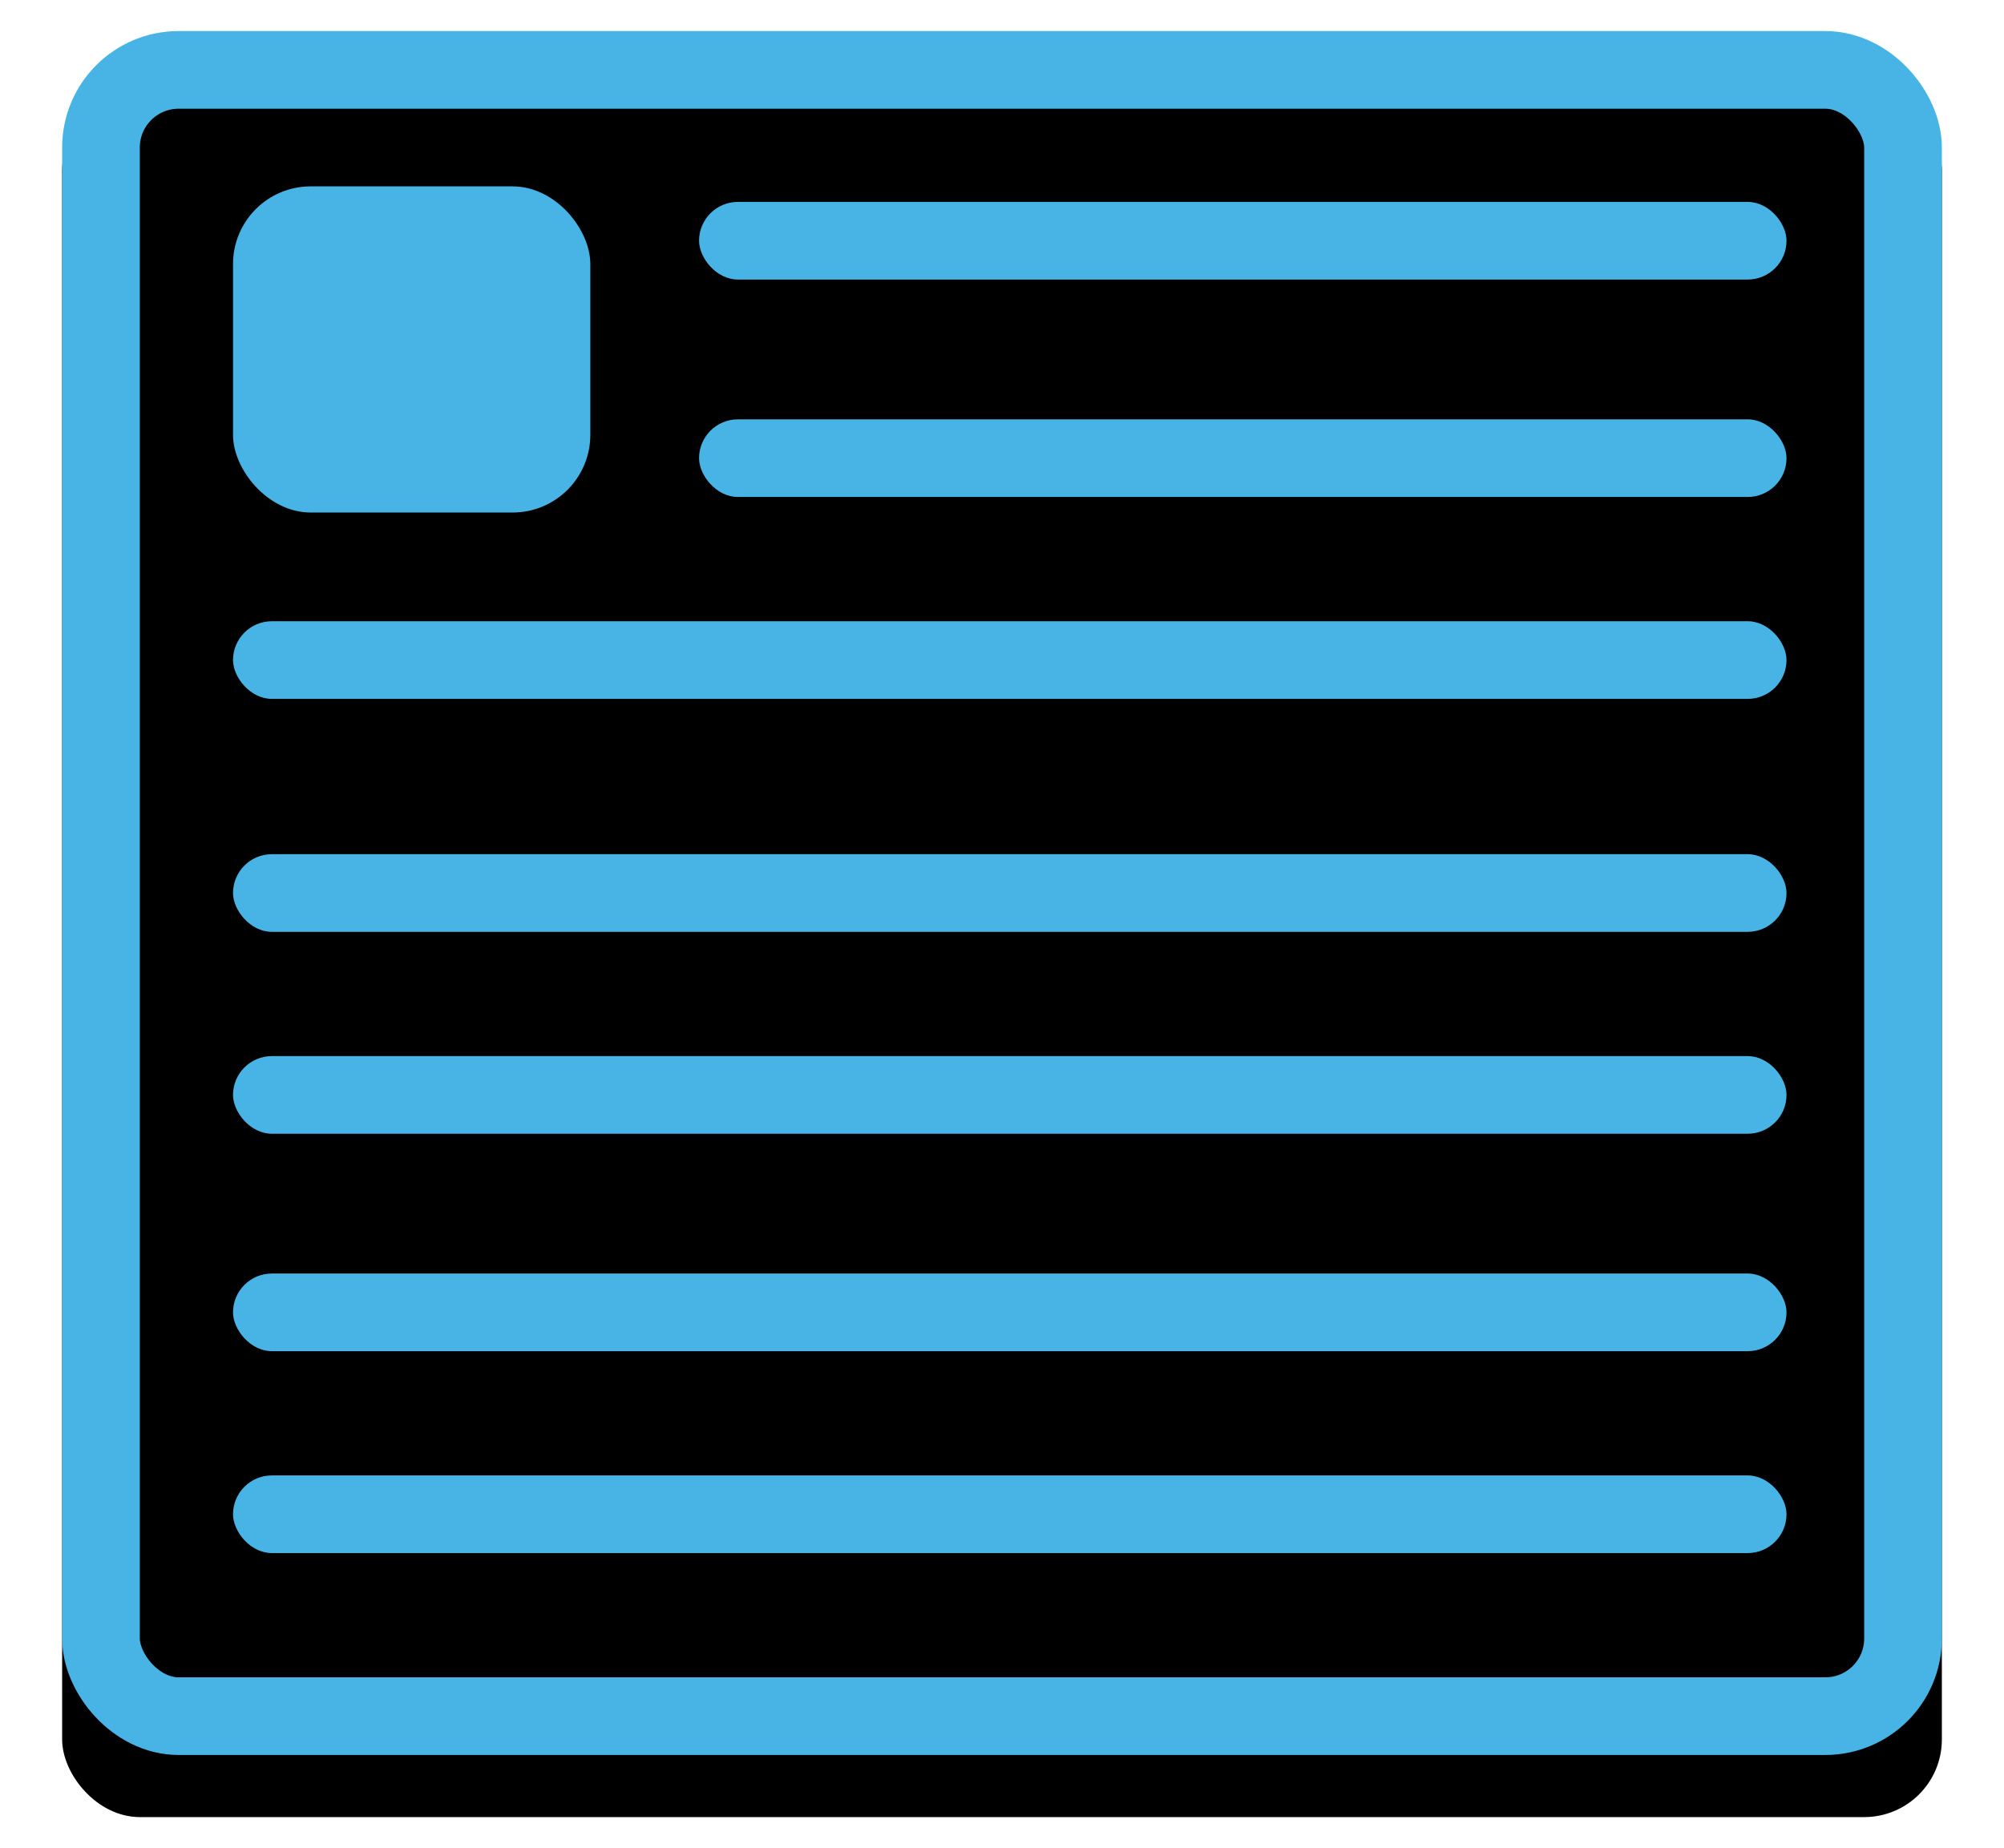 <svg xmlns="http://www.w3.org/2000/svg" xmlns:xlink="http://www.w3.org/1999/xlink" width="129" height="119" viewBox="0 0 129 119">
    <defs>
        <rect id="b" width="121" height="111" rx="5"/>
        <filter id="a" width="111.6%" height="112.6%" x="-5.8%" y="-4.5%" filterUnits="objectBoundingBox">
            <feOffset dy="2" in="SourceAlpha" result="shadowOffsetOuter1"/>
            <feMorphology in="SourceAlpha" radius="5" result="shadowInner"/>
            <feOffset dy="2" in="shadowInner" result="shadowInner"/>
            <feComposite in="shadowOffsetOuter1" in2="shadowInner" operator="out" result="shadowOffsetOuter1"/>
            <feGaussianBlur in="shadowOffsetOuter1" result="shadowBlurOuter1" stdDeviation="2"/>
            <feColorMatrix in="shadowBlurOuter1" values="0 0 0 0 0.659 0 0 0 0 0.659 0 0 0 0 0.659 0 0 0 0.5 0"/>
        </filter>
    </defs>
    <g fill="none" fill-rule="evenodd" transform="translate(4 2)">
        <use fill="#000" filter="url(#a)" xlink:href="#b"/>
        <rect width="116" height="106" x="2.5" y="2.5" stroke="#47B4E5" stroke-linejoin="square" stroke-width="5" rx="5"/>
        <rect width="70" height="5" x="41" y="11" fill="#47B4E5" rx="2.5"/>
        <rect width="23" height="21" x="11" y="10" fill="#47B4E5" rx="5"/>
        <rect width="70" height="5" x="41" y="25" fill="#47B4E5" rx="2.5"/>
        <rect width="100" height="5" x="11" y="38" fill="#47B4E5" rx="2.5"/>
        <rect width="100" height="5" x="11" y="53" fill="#47B4E5" rx="2.5"/>
        <rect width="100" height="5" x="11" y="66" fill="#47B4E5" rx="2.5"/>
        <rect width="100" height="5" x="11" y="80" fill="#47B4E5" rx="2.5"/>
        <rect width="100" height="5" x="11" y="93" fill="#47B4E5" rx="2.5"/>
    </g>
</svg>
